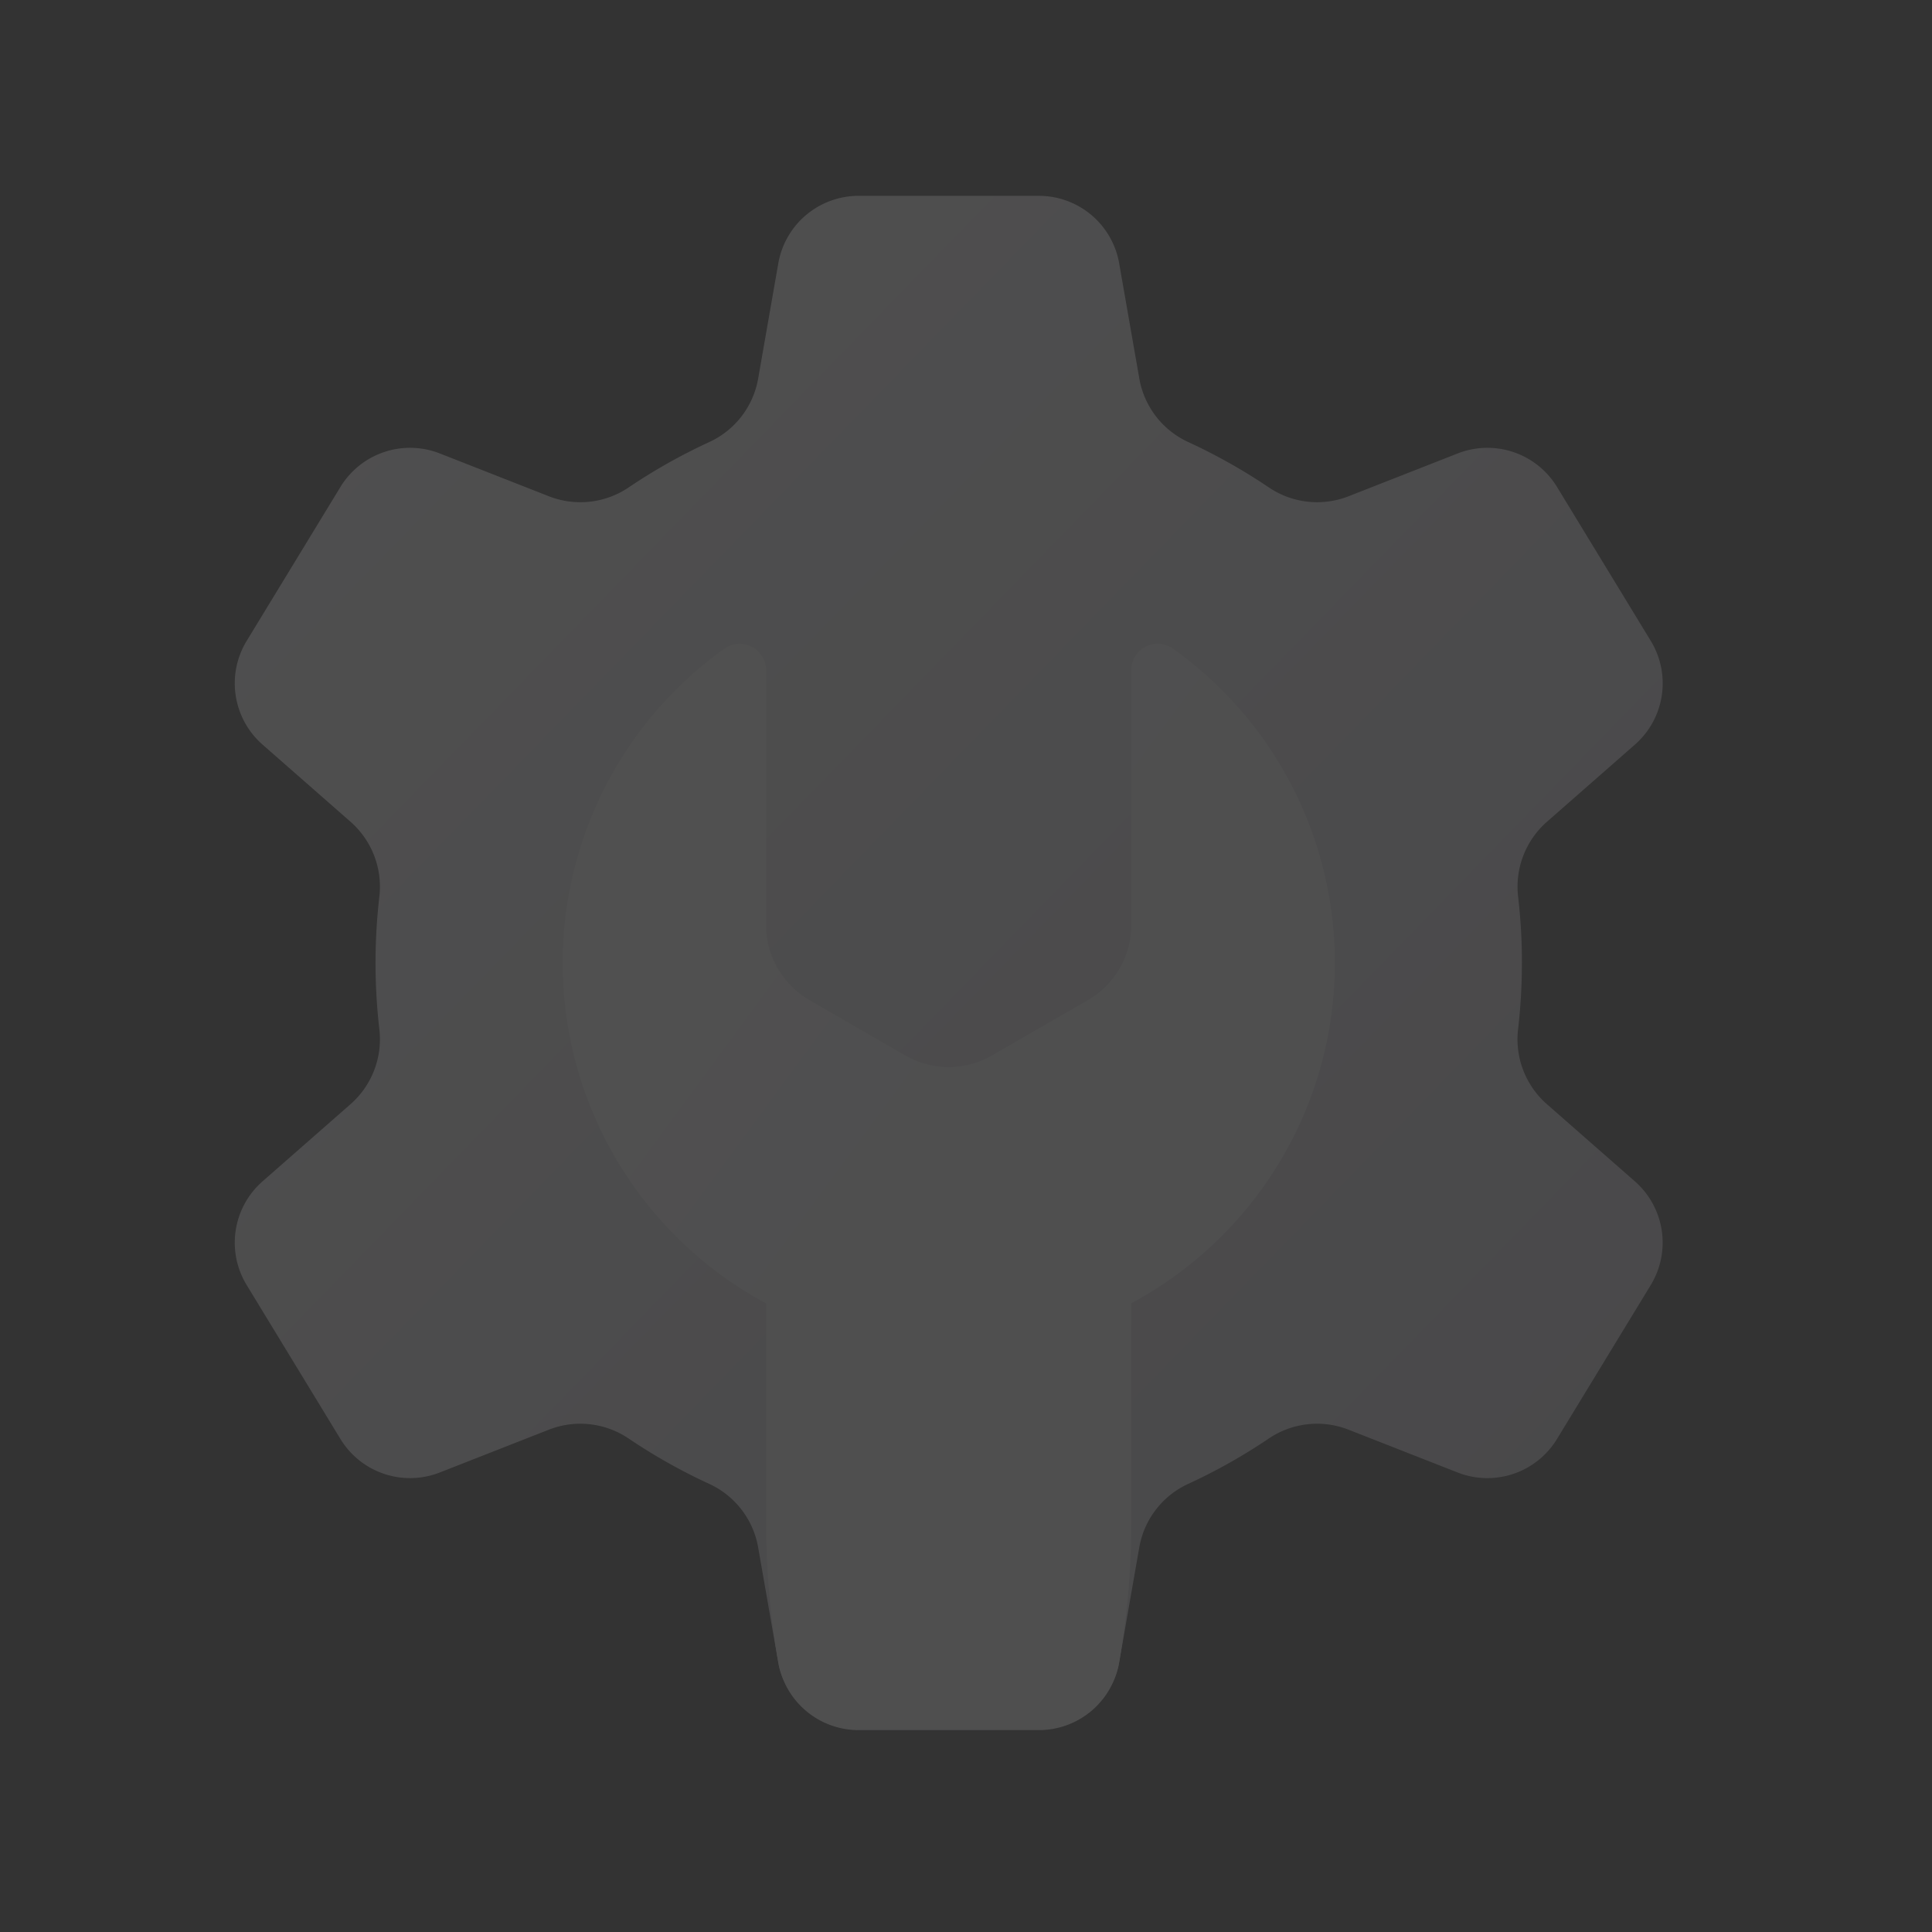 <svg xmlns="http://www.w3.org/2000/svg" width="398.674" height="398.674" viewBox="0 0 398.674 398.674">
    <rect x="0" y="0" width="398.674" height="398.674" fill="#333333" stroke="none"/>
    <defs>
        <linearGradient id="nq2z2pioda" x2=".949" y1="-.069" y2=".91" gradientUnits="objectBoundingBox">
            <stop offset="0" stop-color="#f7f7f7"/>
            <stop offset="1" stop-color="#c9c5d0"/>
        </linearGradient>
        <linearGradient id="izmecplnxb" x2=".949" y1="-.069" y2=".91" gradientUnits="objectBoundingBox">
            <stop offset="0" stop-color="#f7f7f7"/>
            <stop offset=".946" stop-color="#f1f0f2"/>
            <stop offset="1" stop-color="#c9c5d0"/>
        </linearGradient>
    </defs>
    <g opacity="0.15">
        <g>
            <g>
                <path fill="url(#nq2z2pioda)" d="M283.283 158.3a119.034 119.034 0 0 0-.8-13.769 17.832 17.832 0 0 1 6.02-15.423l18.1-15.876a16.817 16.817 0 0 0 3.272-21.389l-19.356-31.777a16.816 16.816 0 0 0-20.506-6.906l-22.558 8.854a17.8 17.8 0 0 1-16.46-1.885 118.075 118.075 0 0 0-16.521-9.3 17.787 17.787 0 0 1-10.135-13.059l-4.17-23.851A16.817 16.817 0 0 0 183.6 0h-37.2a16.816 16.816 0 0 0-16.565 13.921l-4.17 23.851a17.786 17.786 0 0 1-10.135 13.059 118.077 118.077 0 0 0-16.521 9.3 17.806 17.806 0 0 1-16.46 1.885l-22.56-8.856a16.817 16.817 0 0 0-20.506 6.906L20.129 91.84a16.817 16.817 0 0 0 3.271 21.39l18.1 15.876a17.832 17.832 0 0 1 6.02 15.423 119.135 119.135 0 0 0 0 27.538 17.832 17.832 0 0 1-6.02 15.423l-18.1 15.875a16.817 16.817 0 0 0-3.272 21.389l19.353 31.774a16.816 16.816 0 0 0 20.506 6.906l22.558-8.853a17.8 17.8 0 0 1 16.46 1.885 118.082 118.082 0 0 0 16.521 9.3 17.787 17.787 0 0 1 10.135 13.059l4.17 23.852c1.407 8.05 8.4 11.439 16.566 11.439h37.2c8.171 0 15.159-3.389 16.565-11.438l4.17-23.852a17.786 17.786 0 0 1 10.135-13.059 118.07 118.07 0 0 0 16.521-9.3 17.806 17.806 0 0 1 16.46-1.885l22.558 8.854a16.816 16.816 0 0 0 20.506-6.906l19.353-31.774a16.817 16.817 0 0 0-3.272-21.389l-18.1-15.876a17.832 17.832 0 0 1-6.02-15.423 118.633 118.633 0 0 0 .8-13.769z" transform="translate(48.447 40.414) translate(-17.674)"/>
            </g>
            <path fill="url(#izmecplnxb)" d="M61.083 224.186a16.809 16.809 0 0 1-16.574-13.919 166.067 166.067 0 0 1-2.517-28.744v-45.391A79.739 79.739 0 0 1 33.344 1.041a5.467 5.467 0 0 1 8.648 4.429v52.6a17.9 17.9 0 0 0 8.968 15.486L70.705 84.97a17.838 17.838 0 0 0 17.9 0l19.772-11.409a17.9 17.9 0 0 0 8.968-15.486V5.47a5.445 5.445 0 0 1 8.579-4.463 79.682 79.682 0 0 1-8.582 135.093v45.423a164.709 164.709 0 0 1-2.517 28.744 16.794 16.794 0 0 1-16.56 13.919z" transform="translate(48.447 40.414) translate(67.656 92.412)"/>
        </g>
    </g>
</svg>

